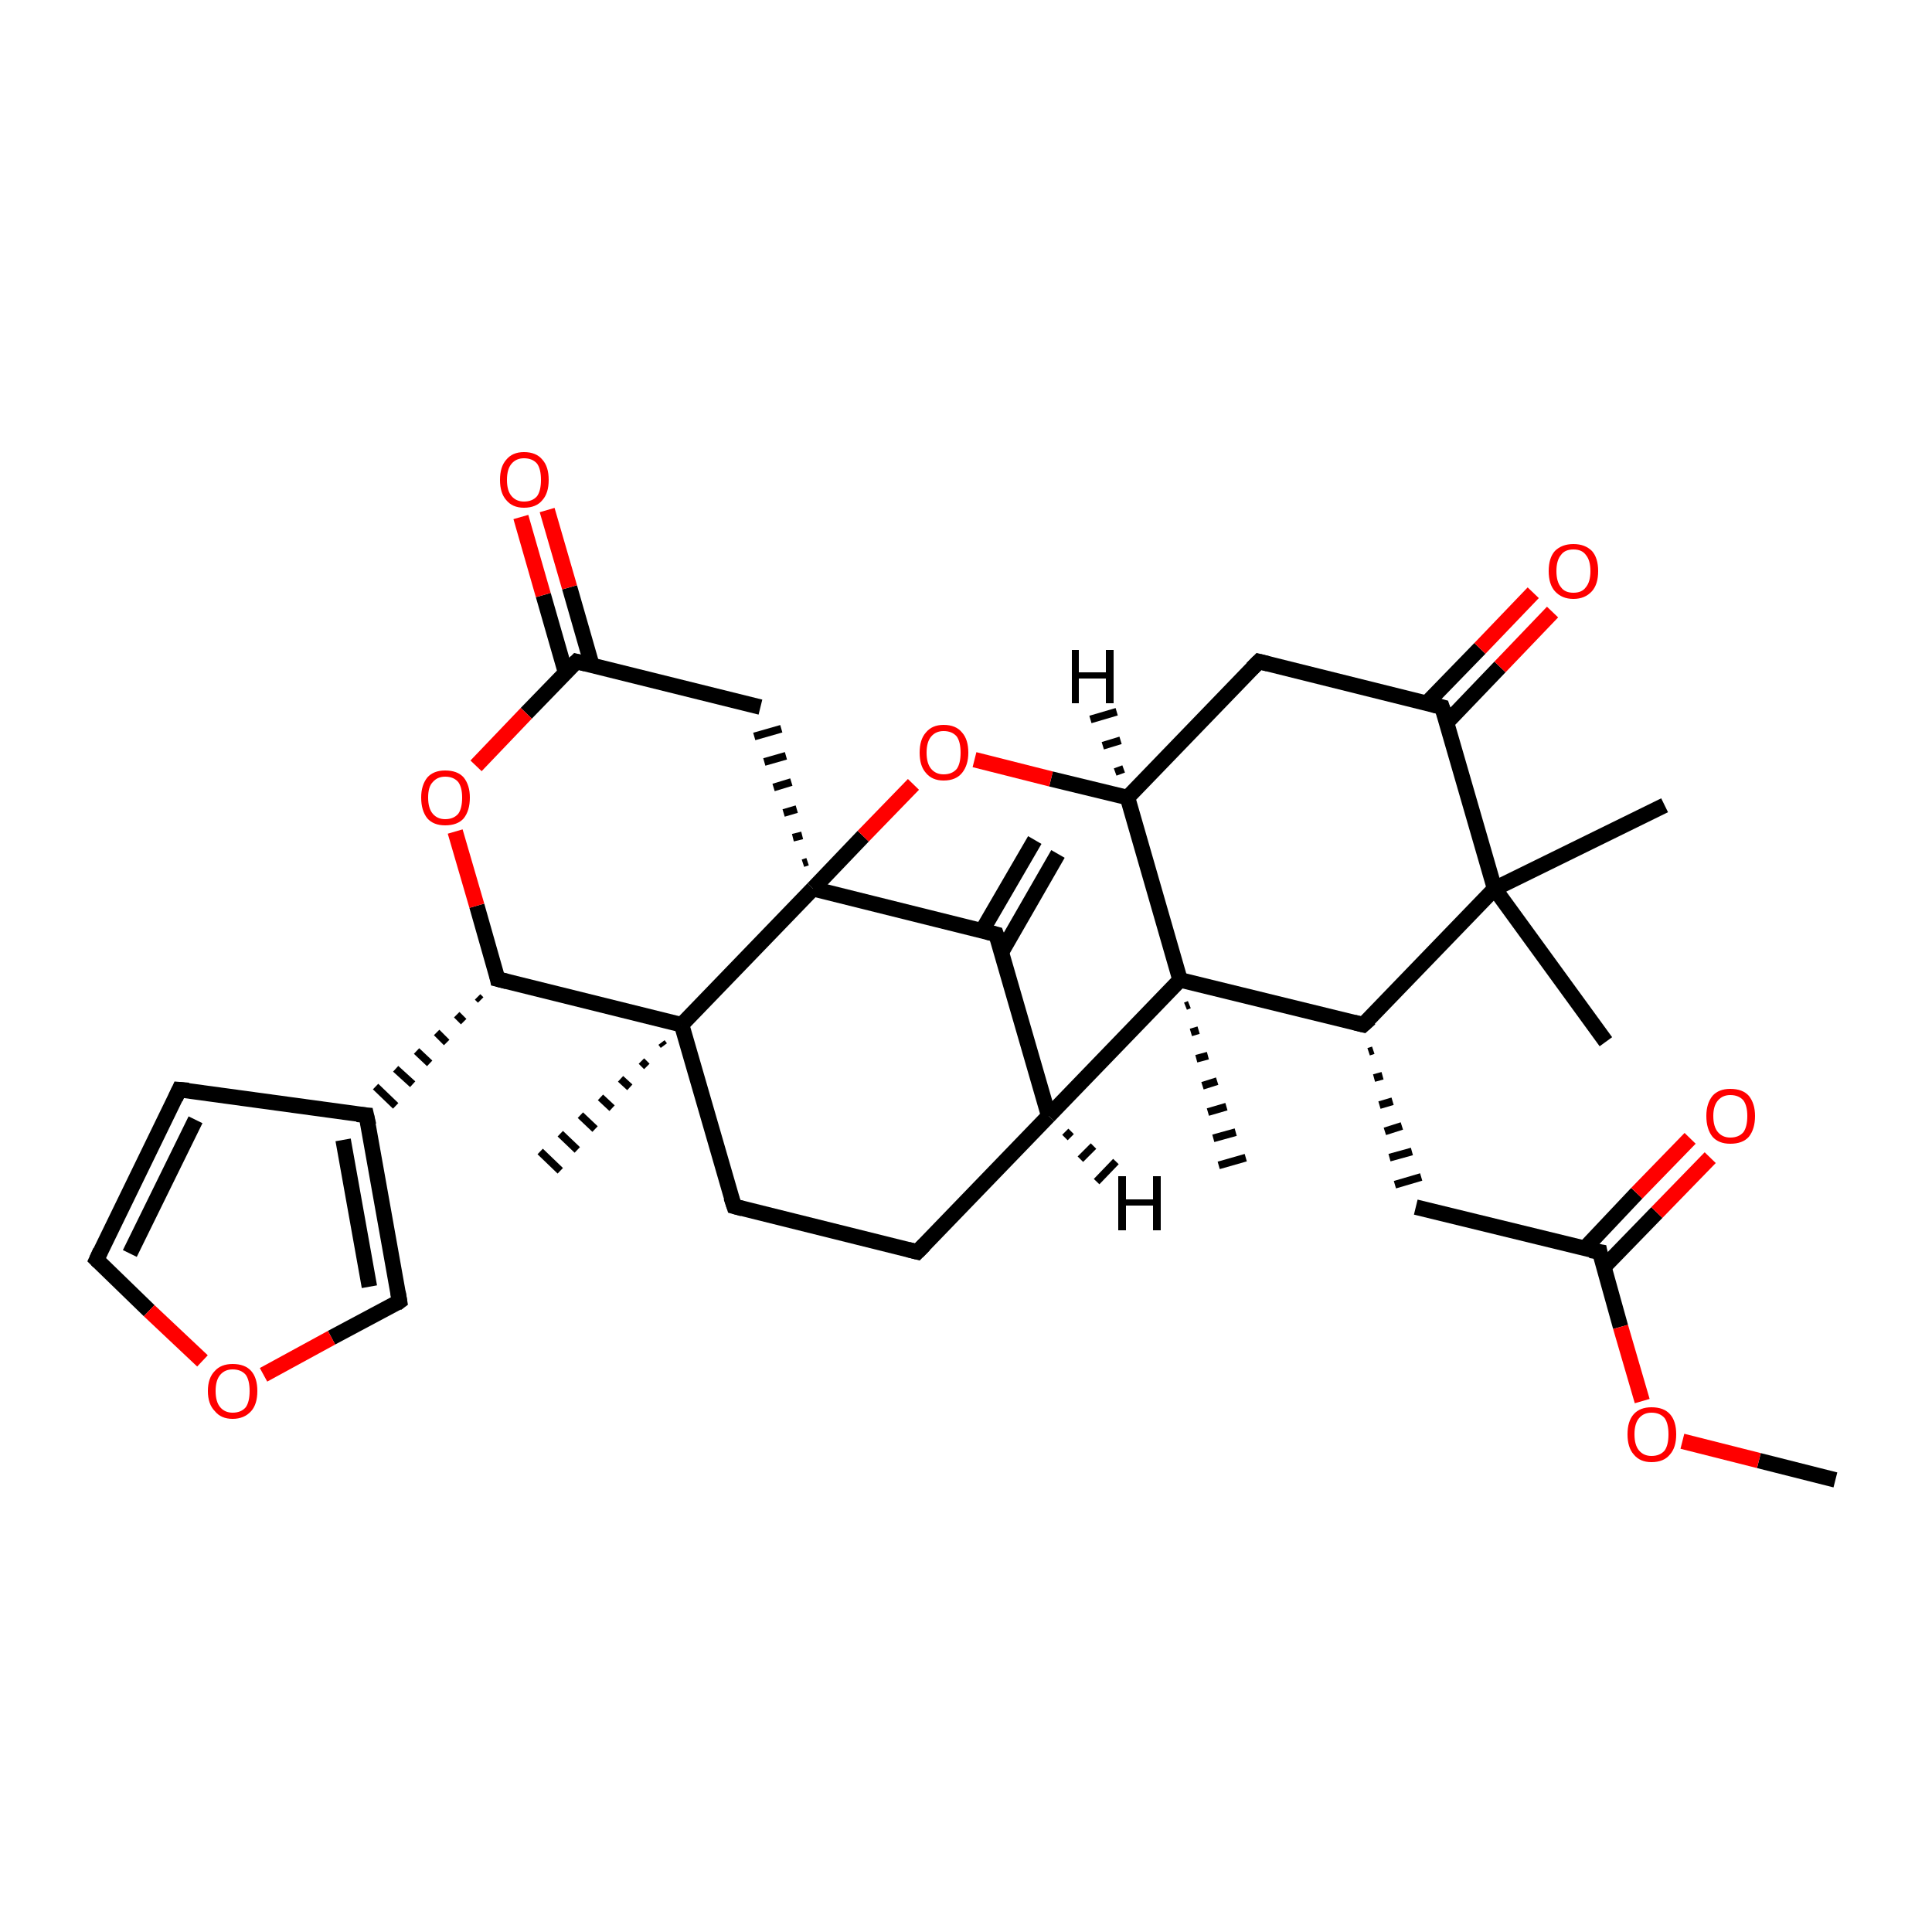 <?xml version='1.0' encoding='iso-8859-1'?>
<svg version='1.1' baseProfile='full'
              xmlns='http://www.w3.org/2000/svg'
                      xmlns:rdkit='http://www.rdkit.org/xml'
                      xmlns:xlink='http://www.w3.org/1999/xlink'
                  xml:space='preserve'
width='250px' height='250px' viewBox='0 0 250 250'>
<!-- END OF HEADER -->
<rect style='opacity:1.0;fill:#FFFFFF;stroke:none' width='250.0' height='250.0' x='0.0' y='0.0'> </rect>
<path class='bond-0 atom-0 atom-14' d='M 136.9,110.5 L 129.6,123.2' style='fill:none;fill-rule:evenodd;stroke:#000000;stroke-width:2.0px;stroke-linecap:butt;stroke-linejoin:miter;stroke-opacity:1' />
<path class='bond-0 atom-0 atom-14' d='M 133.9,108.7 L 127.1,120.4' style='fill:none;fill-rule:evenodd;stroke:#000000;stroke-width:2.0px;stroke-linecap:butt;stroke-linejoin:miter;stroke-opacity:1' />
<path class='bond-1 atom-1 atom-23' d='M 215.4,104.2 L 193.4,115.0' style='fill:none;fill-rule:evenodd;stroke:#000000;stroke-width:2.0px;stroke-linecap:butt;stroke-linejoin:miter;stroke-opacity:1' />
<path class='bond-2 atom-2 atom-23' d='M 207.8,134.8 L 193.4,115.0' style='fill:none;fill-rule:evenodd;stroke:#000000;stroke-width:2.0px;stroke-linecap:butt;stroke-linejoin:miter;stroke-opacity:1' />
<path class='bond-3 atom-24 atom-3' d='M 85.9,135.3 L 85.6,134.9' style='fill:none;fill-rule:evenodd;stroke:#000000;stroke-width:1.0px;stroke-linecap:butt;stroke-linejoin:miter;stroke-opacity:1' />
<path class='bond-3 atom-24 atom-3' d='M 83.7,138.0 L 83.0,137.3' style='fill:none;fill-rule:evenodd;stroke:#000000;stroke-width:1.0px;stroke-linecap:butt;stroke-linejoin:miter;stroke-opacity:1' />
<path class='bond-3 atom-24 atom-3' d='M 81.5,140.7 L 80.3,139.6' style='fill:none;fill-rule:evenodd;stroke:#000000;stroke-width:1.0px;stroke-linecap:butt;stroke-linejoin:miter;stroke-opacity:1' />
<path class='bond-3 atom-24 atom-3' d='M 79.2,143.4 L 77.7,142.0' style='fill:none;fill-rule:evenodd;stroke:#000000;stroke-width:1.0px;stroke-linecap:butt;stroke-linejoin:miter;stroke-opacity:1' />
<path class='bond-3 atom-24 atom-3' d='M 77.0,146.1 L 75.1,144.3' style='fill:none;fill-rule:evenodd;stroke:#000000;stroke-width:1.0px;stroke-linecap:butt;stroke-linejoin:miter;stroke-opacity:1' />
<path class='bond-3 atom-24 atom-3' d='M 74.7,148.8 L 72.5,146.7' style='fill:none;fill-rule:evenodd;stroke:#000000;stroke-width:1.0px;stroke-linecap:butt;stroke-linejoin:miter;stroke-opacity:1' />
<path class='bond-3 atom-24 atom-3' d='M 72.5,151.5 L 69.9,149.0' style='fill:none;fill-rule:evenodd;stroke:#000000;stroke-width:1.0px;stroke-linecap:butt;stroke-linejoin:miter;stroke-opacity:1' />
<path class='bond-4 atom-25 atom-4' d='M 153.9,130.0 L 153.4,130.2' style='fill:none;fill-rule:evenodd;stroke:#000000;stroke-width:1.0px;stroke-linecap:butt;stroke-linejoin:miter;stroke-opacity:1' />
<path class='bond-4 atom-25 atom-4' d='M 155.1,133.3 L 154.1,133.6' style='fill:none;fill-rule:evenodd;stroke:#000000;stroke-width:1.0px;stroke-linecap:butt;stroke-linejoin:miter;stroke-opacity:1' />
<path class='bond-4 atom-25 atom-4' d='M 156.3,136.6 L 154.8,137.0' style='fill:none;fill-rule:evenodd;stroke:#000000;stroke-width:1.0px;stroke-linecap:butt;stroke-linejoin:miter;stroke-opacity:1' />
<path class='bond-4 atom-25 atom-4' d='M 157.5,139.9 L 155.6,140.5' style='fill:none;fill-rule:evenodd;stroke:#000000;stroke-width:1.0px;stroke-linecap:butt;stroke-linejoin:miter;stroke-opacity:1' />
<path class='bond-4 atom-25 atom-4' d='M 158.7,143.2 L 156.3,143.9' style='fill:none;fill-rule:evenodd;stroke:#000000;stroke-width:1.0px;stroke-linecap:butt;stroke-linejoin:miter;stroke-opacity:1' />
<path class='bond-4 atom-25 atom-4' d='M 159.9,146.5 L 157.0,147.3' style='fill:none;fill-rule:evenodd;stroke:#000000;stroke-width:1.0px;stroke-linecap:butt;stroke-linejoin:miter;stroke-opacity:1' />
<path class='bond-4 atom-25 atom-4' d='M 161.2,149.8 L 157.7,150.8' style='fill:none;fill-rule:evenodd;stroke:#000000;stroke-width:1.0px;stroke-linecap:butt;stroke-linejoin:miter;stroke-opacity:1' />
<path class='bond-5 atom-5 atom-30' d='M 237.5,191.5 L 227.6,189.0' style='fill:none;fill-rule:evenodd;stroke:#000000;stroke-width:2.0px;stroke-linecap:butt;stroke-linejoin:miter;stroke-opacity:1' />
<path class='bond-5 atom-5 atom-30' d='M 227.6,189.0 L 217.7,186.5' style='fill:none;fill-rule:evenodd;stroke:#FF0000;stroke-width:2.0px;stroke-linecap:butt;stroke-linejoin:miter;stroke-opacity:1' />
<path class='bond-6 atom-6 atom-8' d='M 118.7,162.0 L 95.0,156.1' style='fill:none;fill-rule:evenodd;stroke:#000000;stroke-width:2.0px;stroke-linecap:butt;stroke-linejoin:miter;stroke-opacity:1' />
<path class='bond-7 atom-6 atom-16' d='M 118.7,162.0 L 135.7,144.4' style='fill:none;fill-rule:evenodd;stroke:#000000;stroke-width:2.0px;stroke-linecap:butt;stroke-linejoin:miter;stroke-opacity:1' />
<path class='bond-8 atom-7 atom-9' d='M 23.2,141.0 L 12.5,163.0' style='fill:none;fill-rule:evenodd;stroke:#000000;stroke-width:2.0px;stroke-linecap:butt;stroke-linejoin:miter;stroke-opacity:1' />
<path class='bond-8 atom-7 atom-9' d='M 25.3,144.9 L 16.8,162.2' style='fill:none;fill-rule:evenodd;stroke:#000000;stroke-width:2.0px;stroke-linecap:butt;stroke-linejoin:miter;stroke-opacity:1' />
<path class='bond-9 atom-7 atom-15' d='M 23.2,141.0 L 47.4,144.3' style='fill:none;fill-rule:evenodd;stroke:#000000;stroke-width:2.0px;stroke-linecap:butt;stroke-linejoin:miter;stroke-opacity:1' />
<path class='bond-10 atom-8 atom-24' d='M 95.0,156.1 L 88.2,132.6' style='fill:none;fill-rule:evenodd;stroke:#000000;stroke-width:2.0px;stroke-linecap:butt;stroke-linejoin:miter;stroke-opacity:1' />
<path class='bond-11 atom-9 atom-31' d='M 12.5,163.0 L 19.3,169.6' style='fill:none;fill-rule:evenodd;stroke:#000000;stroke-width:2.0px;stroke-linecap:butt;stroke-linejoin:miter;stroke-opacity:1' />
<path class='bond-11 atom-9 atom-31' d='M 19.3,169.6 L 26.2,176.1' style='fill:none;fill-rule:evenodd;stroke:#FF0000;stroke-width:2.0px;stroke-linecap:butt;stroke-linejoin:miter;stroke-opacity:1' />
<path class='bond-12 atom-17 atom-10' d='M 177.1,136.1 L 177.7,135.9' style='fill:none;fill-rule:evenodd;stroke:#000000;stroke-width:1.0px;stroke-linecap:butt;stroke-linejoin:miter;stroke-opacity:1' />
<path class='bond-12 atom-17 atom-10' d='M 177.8,139.5 L 178.9,139.2' style='fill:none;fill-rule:evenodd;stroke:#000000;stroke-width:1.0px;stroke-linecap:butt;stroke-linejoin:miter;stroke-opacity:1' />
<path class='bond-12 atom-17 atom-10' d='M 178.5,143.0 L 180.2,142.5' style='fill:none;fill-rule:evenodd;stroke:#000000;stroke-width:1.0px;stroke-linecap:butt;stroke-linejoin:miter;stroke-opacity:1' />
<path class='bond-12 atom-17 atom-10' d='M 179.2,146.4 L 181.4,145.7' style='fill:none;fill-rule:evenodd;stroke:#000000;stroke-width:1.0px;stroke-linecap:butt;stroke-linejoin:miter;stroke-opacity:1' />
<path class='bond-12 atom-17 atom-10' d='M 179.8,149.8 L 182.7,149.0' style='fill:none;fill-rule:evenodd;stroke:#000000;stroke-width:1.0px;stroke-linecap:butt;stroke-linejoin:miter;stroke-opacity:1' />
<path class='bond-12 atom-17 atom-10' d='M 180.5,153.3 L 183.9,152.3' style='fill:none;fill-rule:evenodd;stroke:#000000;stroke-width:1.0px;stroke-linecap:butt;stroke-linejoin:miter;stroke-opacity:1' />
<path class='bond-13 atom-10 atom-20' d='M 183.2,156.2 L 207.0,162.0' style='fill:none;fill-rule:evenodd;stroke:#000000;stroke-width:2.0px;stroke-linecap:butt;stroke-linejoin:miter;stroke-opacity:1' />
<path class='bond-14 atom-11 atom-18' d='M 162.9,85.6 L 186.6,91.5' style='fill:none;fill-rule:evenodd;stroke:#000000;stroke-width:2.0px;stroke-linecap:butt;stroke-linejoin:miter;stroke-opacity:1' />
<path class='bond-15 atom-11 atom-19' d='M 162.9,85.6 L 145.9,103.2' style='fill:none;fill-rule:evenodd;stroke:#000000;stroke-width:2.0px;stroke-linecap:butt;stroke-linejoin:miter;stroke-opacity:1' />
<path class='bond-16 atom-12 atom-21' d='M 98.4,91.5 L 74.6,85.6' style='fill:none;fill-rule:evenodd;stroke:#000000;stroke-width:2.0px;stroke-linecap:butt;stroke-linejoin:miter;stroke-opacity:1' />
<path class='bond-17 atom-26 atom-12' d='M 104.5,111.5 L 103.9,111.7' style='fill:none;fill-rule:evenodd;stroke:#000000;stroke-width:1.0px;stroke-linecap:butt;stroke-linejoin:miter;stroke-opacity:1' />
<path class='bond-17 atom-26 atom-12' d='M 103.8,108.1 L 102.6,108.4' style='fill:none;fill-rule:evenodd;stroke:#000000;stroke-width:1.0px;stroke-linecap:butt;stroke-linejoin:miter;stroke-opacity:1' />
<path class='bond-17 atom-26 atom-12' d='M 103.1,104.7 L 101.4,105.2' style='fill:none;fill-rule:evenodd;stroke:#000000;stroke-width:1.0px;stroke-linecap:butt;stroke-linejoin:miter;stroke-opacity:1' />
<path class='bond-17 atom-26 atom-12' d='M 102.4,101.2 L 100.1,101.9' style='fill:none;fill-rule:evenodd;stroke:#000000;stroke-width:1.0px;stroke-linecap:butt;stroke-linejoin:miter;stroke-opacity:1' />
<path class='bond-17 atom-26 atom-12' d='M 101.7,97.8 L 98.9,98.6' style='fill:none;fill-rule:evenodd;stroke:#000000;stroke-width:1.0px;stroke-linecap:butt;stroke-linejoin:miter;stroke-opacity:1' />
<path class='bond-17 atom-26 atom-12' d='M 101.1,94.3 L 97.6,95.3' style='fill:none;fill-rule:evenodd;stroke:#000000;stroke-width:1.0px;stroke-linecap:butt;stroke-linejoin:miter;stroke-opacity:1' />
<path class='bond-18 atom-13 atom-15' d='M 51.7,168.4 L 47.4,144.3' style='fill:none;fill-rule:evenodd;stroke:#000000;stroke-width:2.0px;stroke-linecap:butt;stroke-linejoin:miter;stroke-opacity:1' />
<path class='bond-18 atom-13 atom-15' d='M 47.8,166.5 L 44.4,147.5' style='fill:none;fill-rule:evenodd;stroke:#000000;stroke-width:2.0px;stroke-linecap:butt;stroke-linejoin:miter;stroke-opacity:1' />
<path class='bond-19 atom-13 atom-31' d='M 51.7,168.4 L 42.9,173.1' style='fill:none;fill-rule:evenodd;stroke:#000000;stroke-width:2.0px;stroke-linecap:butt;stroke-linejoin:miter;stroke-opacity:1' />
<path class='bond-19 atom-13 atom-31' d='M 42.9,173.1 L 34.1,177.9' style='fill:none;fill-rule:evenodd;stroke:#FF0000;stroke-width:2.0px;stroke-linecap:butt;stroke-linejoin:miter;stroke-opacity:1' />
<path class='bond-20 atom-14 atom-16' d='M 128.9,120.9 L 135.7,144.4' style='fill:none;fill-rule:evenodd;stroke:#000000;stroke-width:2.0px;stroke-linecap:butt;stroke-linejoin:miter;stroke-opacity:1' />
<path class='bond-21 atom-14 atom-26' d='M 128.9,120.9 L 105.2,115.0' style='fill:none;fill-rule:evenodd;stroke:#000000;stroke-width:2.0px;stroke-linecap:butt;stroke-linejoin:miter;stroke-opacity:1' />
<path class='bond-22 atom-22 atom-15' d='M 61.8,129.0 L 62.2,129.4' style='fill:none;fill-rule:evenodd;stroke:#000000;stroke-width:1.0px;stroke-linecap:butt;stroke-linejoin:miter;stroke-opacity:1' />
<path class='bond-22 atom-22 atom-15' d='M 59.1,131.3 L 60.0,132.2' style='fill:none;fill-rule:evenodd;stroke:#000000;stroke-width:1.0px;stroke-linecap:butt;stroke-linejoin:miter;stroke-opacity:1' />
<path class='bond-22 atom-22 atom-15' d='M 56.5,133.6 L 57.8,134.9' style='fill:none;fill-rule:evenodd;stroke:#000000;stroke-width:1.0px;stroke-linecap:butt;stroke-linejoin:miter;stroke-opacity:1' />
<path class='bond-22 atom-22 atom-15' d='M 53.9,136.0 L 55.6,137.6' style='fill:none;fill-rule:evenodd;stroke:#000000;stroke-width:1.0px;stroke-linecap:butt;stroke-linejoin:miter;stroke-opacity:1' />
<path class='bond-22 atom-22 atom-15' d='M 51.2,138.3 L 53.4,140.3' style='fill:none;fill-rule:evenodd;stroke:#000000;stroke-width:1.0px;stroke-linecap:butt;stroke-linejoin:miter;stroke-opacity:1' />
<path class='bond-22 atom-22 atom-15' d='M 48.6,140.6 L 51.2,143.1' style='fill:none;fill-rule:evenodd;stroke:#000000;stroke-width:1.0px;stroke-linecap:butt;stroke-linejoin:miter;stroke-opacity:1' />
<path class='bond-23 atom-16 atom-25' d='M 135.7,144.4 L 152.7,126.8' style='fill:none;fill-rule:evenodd;stroke:#000000;stroke-width:2.0px;stroke-linecap:butt;stroke-linejoin:miter;stroke-opacity:1' />
<path class='bond-24 atom-17 atom-23' d='M 176.4,132.6 L 193.4,115.0' style='fill:none;fill-rule:evenodd;stroke:#000000;stroke-width:2.0px;stroke-linecap:butt;stroke-linejoin:miter;stroke-opacity:1' />
<path class='bond-25 atom-17 atom-25' d='M 176.4,132.6 L 152.7,126.8' style='fill:none;fill-rule:evenodd;stroke:#000000;stroke-width:2.0px;stroke-linecap:butt;stroke-linejoin:miter;stroke-opacity:1' />
<path class='bond-26 atom-18 atom-23' d='M 186.6,91.5 L 193.4,115.0' style='fill:none;fill-rule:evenodd;stroke:#000000;stroke-width:2.0px;stroke-linecap:butt;stroke-linejoin:miter;stroke-opacity:1' />
<path class='bond-27 atom-18 atom-27' d='M 187.2,93.5 L 194.1,86.3' style='fill:none;fill-rule:evenodd;stroke:#000000;stroke-width:2.0px;stroke-linecap:butt;stroke-linejoin:miter;stroke-opacity:1' />
<path class='bond-27 atom-18 atom-27' d='M 194.1,86.3 L 200.9,79.2' style='fill:none;fill-rule:evenodd;stroke:#FF0000;stroke-width:2.0px;stroke-linecap:butt;stroke-linejoin:miter;stroke-opacity:1' />
<path class='bond-27 atom-18 atom-27' d='M 184.6,91.0 L 191.5,83.9' style='fill:none;fill-rule:evenodd;stroke:#000000;stroke-width:2.0px;stroke-linecap:butt;stroke-linejoin:miter;stroke-opacity:1' />
<path class='bond-27 atom-18 atom-27' d='M 191.5,83.9 L 198.4,76.7' style='fill:none;fill-rule:evenodd;stroke:#FF0000;stroke-width:2.0px;stroke-linecap:butt;stroke-linejoin:miter;stroke-opacity:1' />
<path class='bond-28 atom-19 atom-25' d='M 145.9,103.2 L 152.7,126.8' style='fill:none;fill-rule:evenodd;stroke:#000000;stroke-width:2.0px;stroke-linecap:butt;stroke-linejoin:miter;stroke-opacity:1' />
<path class='bond-29 atom-19 atom-33' d='M 145.9,103.2 L 136.0,100.8' style='fill:none;fill-rule:evenodd;stroke:#000000;stroke-width:2.0px;stroke-linecap:butt;stroke-linejoin:miter;stroke-opacity:1' />
<path class='bond-29 atom-19 atom-33' d='M 136.0,100.8 L 126.1,98.3' style='fill:none;fill-rule:evenodd;stroke:#FF0000;stroke-width:2.0px;stroke-linecap:butt;stroke-linejoin:miter;stroke-opacity:1' />
<path class='bond-30 atom-20 atom-28' d='M 207.5,164.0 L 214.4,156.9' style='fill:none;fill-rule:evenodd;stroke:#000000;stroke-width:2.0px;stroke-linecap:butt;stroke-linejoin:miter;stroke-opacity:1' />
<path class='bond-30 atom-20 atom-28' d='M 214.4,156.9 L 221.3,149.8' style='fill:none;fill-rule:evenodd;stroke:#FF0000;stroke-width:2.0px;stroke-linecap:butt;stroke-linejoin:miter;stroke-opacity:1' />
<path class='bond-30 atom-20 atom-28' d='M 205.0,161.6 L 211.8,154.4' style='fill:none;fill-rule:evenodd;stroke:#000000;stroke-width:2.0px;stroke-linecap:butt;stroke-linejoin:miter;stroke-opacity:1' />
<path class='bond-30 atom-20 atom-28' d='M 211.8,154.4 L 218.7,147.3' style='fill:none;fill-rule:evenodd;stroke:#FF0000;stroke-width:2.0px;stroke-linecap:butt;stroke-linejoin:miter;stroke-opacity:1' />
<path class='bond-31 atom-20 atom-30' d='M 207.0,162.0 L 209.7,171.7' style='fill:none;fill-rule:evenodd;stroke:#000000;stroke-width:2.0px;stroke-linecap:butt;stroke-linejoin:miter;stroke-opacity:1' />
<path class='bond-31 atom-20 atom-30' d='M 209.7,171.7 L 212.5,181.3' style='fill:none;fill-rule:evenodd;stroke:#FF0000;stroke-width:2.0px;stroke-linecap:butt;stroke-linejoin:miter;stroke-opacity:1' />
<path class='bond-32 atom-21 atom-29' d='M 76.6,86.1 L 73.7,76.0' style='fill:none;fill-rule:evenodd;stroke:#000000;stroke-width:2.0px;stroke-linecap:butt;stroke-linejoin:miter;stroke-opacity:1' />
<path class='bond-32 atom-21 atom-29' d='M 73.7,76.0 L 70.8,66.0' style='fill:none;fill-rule:evenodd;stroke:#FF0000;stroke-width:2.0px;stroke-linecap:butt;stroke-linejoin:miter;stroke-opacity:1' />
<path class='bond-32 atom-21 atom-29' d='M 73.2,87.1 L 70.3,77.0' style='fill:none;fill-rule:evenodd;stroke:#000000;stroke-width:2.0px;stroke-linecap:butt;stroke-linejoin:miter;stroke-opacity:1' />
<path class='bond-32 atom-21 atom-29' d='M 70.3,77.0 L 67.4,66.9' style='fill:none;fill-rule:evenodd;stroke:#FF0000;stroke-width:2.0px;stroke-linecap:butt;stroke-linejoin:miter;stroke-opacity:1' />
<path class='bond-33 atom-21 atom-32' d='M 74.6,85.6 L 68.1,92.3' style='fill:none;fill-rule:evenodd;stroke:#000000;stroke-width:2.0px;stroke-linecap:butt;stroke-linejoin:miter;stroke-opacity:1' />
<path class='bond-33 atom-21 atom-32' d='M 68.1,92.3 L 61.6,99.1' style='fill:none;fill-rule:evenodd;stroke:#FF0000;stroke-width:2.0px;stroke-linecap:butt;stroke-linejoin:miter;stroke-opacity:1' />
<path class='bond-34 atom-22 atom-24' d='M 64.4,126.7 L 88.2,132.6' style='fill:none;fill-rule:evenodd;stroke:#000000;stroke-width:2.0px;stroke-linecap:butt;stroke-linejoin:miter;stroke-opacity:1' />
<path class='bond-35 atom-22 atom-32' d='M 64.4,126.7 L 61.7,117.2' style='fill:none;fill-rule:evenodd;stroke:#000000;stroke-width:2.0px;stroke-linecap:butt;stroke-linejoin:miter;stroke-opacity:1' />
<path class='bond-35 atom-22 atom-32' d='M 61.7,117.2 L 58.9,107.6' style='fill:none;fill-rule:evenodd;stroke:#FF0000;stroke-width:2.0px;stroke-linecap:butt;stroke-linejoin:miter;stroke-opacity:1' />
<path class='bond-36 atom-24 atom-26' d='M 88.2,132.6 L 105.2,115.0' style='fill:none;fill-rule:evenodd;stroke:#000000;stroke-width:2.0px;stroke-linecap:butt;stroke-linejoin:miter;stroke-opacity:1' />
<path class='bond-37 atom-26 atom-33' d='M 105.2,115.0 L 111.7,108.2' style='fill:none;fill-rule:evenodd;stroke:#000000;stroke-width:2.0px;stroke-linecap:butt;stroke-linejoin:miter;stroke-opacity:1' />
<path class='bond-37 atom-26 atom-33' d='M 111.7,108.2 L 118.2,101.5' style='fill:none;fill-rule:evenodd;stroke:#FF0000;stroke-width:2.0px;stroke-linecap:butt;stroke-linejoin:miter;stroke-opacity:1' />
<path class='bond-38 atom-16 atom-34' d='M 138.6,146.4 L 137.8,147.2' style='fill:none;fill-rule:evenodd;stroke:#000000;stroke-width:1.0px;stroke-linecap:butt;stroke-linejoin:miter;stroke-opacity:1' />
<path class='bond-38 atom-16 atom-34' d='M 141.5,148.3 L 139.8,150.0' style='fill:none;fill-rule:evenodd;stroke:#000000;stroke-width:1.0px;stroke-linecap:butt;stroke-linejoin:miter;stroke-opacity:1' />
<path class='bond-38 atom-16 atom-34' d='M 144.4,150.3 L 141.9,152.9' style='fill:none;fill-rule:evenodd;stroke:#000000;stroke-width:1.0px;stroke-linecap:butt;stroke-linejoin:miter;stroke-opacity:1' />
<path class='bond-39 atom-19 atom-35' d='M 144.3,99.9 L 145.4,99.5' style='fill:none;fill-rule:evenodd;stroke:#000000;stroke-width:1.0px;stroke-linecap:butt;stroke-linejoin:miter;stroke-opacity:1' />
<path class='bond-39 atom-19 atom-35' d='M 142.7,96.5 L 145.0,95.8' style='fill:none;fill-rule:evenodd;stroke:#000000;stroke-width:1.0px;stroke-linecap:butt;stroke-linejoin:miter;stroke-opacity:1' />
<path class='bond-39 atom-19 atom-35' d='M 141.1,93.1 L 144.5,92.1' style='fill:none;fill-rule:evenodd;stroke:#000000;stroke-width:1.0px;stroke-linecap:butt;stroke-linejoin:miter;stroke-opacity:1' />
<path d='M 117.5,161.7 L 118.7,162.0 L 119.6,161.1' style='fill:none;stroke:#000000;stroke-width:2.0px;stroke-linecap:butt;stroke-linejoin:miter;stroke-opacity:1;' />
<path d='M 22.7,142.1 L 23.2,141.0 L 24.4,141.1' style='fill:none;stroke:#000000;stroke-width:2.0px;stroke-linecap:butt;stroke-linejoin:miter;stroke-opacity:1;' />
<path d='M 96.1,156.4 L 95.0,156.1 L 94.6,154.9' style='fill:none;stroke:#000000;stroke-width:2.0px;stroke-linecap:butt;stroke-linejoin:miter;stroke-opacity:1;' />
<path d='M 13.0,161.9 L 12.5,163.0 L 12.8,163.3' style='fill:none;stroke:#000000;stroke-width:2.0px;stroke-linecap:butt;stroke-linejoin:miter;stroke-opacity:1;' />
<path d='M 164.1,85.9 L 162.9,85.6 L 162.0,86.5' style='fill:none;stroke:#000000;stroke-width:2.0px;stroke-linecap:butt;stroke-linejoin:miter;stroke-opacity:1;' />
<path d='M 51.5,167.2 L 51.7,168.4 L 51.3,168.7' style='fill:none;stroke:#000000;stroke-width:2.0px;stroke-linecap:butt;stroke-linejoin:miter;stroke-opacity:1;' />
<path d='M 129.3,122.0 L 128.9,120.9 L 127.7,120.6' style='fill:none;stroke:#000000;stroke-width:2.0px;stroke-linecap:butt;stroke-linejoin:miter;stroke-opacity:1;' />
<path d='M 46.2,144.2 L 47.4,144.3 L 47.7,145.6' style='fill:none;stroke:#000000;stroke-width:2.0px;stroke-linecap:butt;stroke-linejoin:miter;stroke-opacity:1;' />
<path d='M 177.3,131.8 L 176.4,132.6 L 175.2,132.3' style='fill:none;stroke:#000000;stroke-width:2.0px;stroke-linecap:butt;stroke-linejoin:miter;stroke-opacity:1;' />
<path d='M 185.4,91.2 L 186.6,91.5 L 187.0,92.7' style='fill:none;stroke:#000000;stroke-width:2.0px;stroke-linecap:butt;stroke-linejoin:miter;stroke-opacity:1;' />
<path d='M 205.8,161.8 L 207.0,162.0 L 207.1,162.5' style='fill:none;stroke:#000000;stroke-width:2.0px;stroke-linecap:butt;stroke-linejoin:miter;stroke-opacity:1;' />
<path d='M 75.8,85.9 L 74.6,85.6 L 74.3,85.9' style='fill:none;stroke:#000000;stroke-width:2.0px;stroke-linecap:butt;stroke-linejoin:miter;stroke-opacity:1;' />
<path d='M 65.6,127.0 L 64.4,126.7 L 64.3,126.2' style='fill:none;stroke:#000000;stroke-width:2.0px;stroke-linecap:butt;stroke-linejoin:miter;stroke-opacity:1;' />
<path class='atom-27' d='M 200.4 73.9
Q 200.4 72.2, 201.2 71.3
Q 202.1 70.4, 203.6 70.4
Q 205.1 70.4, 206.0 71.3
Q 206.8 72.2, 206.8 73.9
Q 206.8 75.6, 206.0 76.5
Q 205.1 77.5, 203.6 77.5
Q 202.1 77.5, 201.2 76.5
Q 200.4 75.6, 200.4 73.9
M 203.6 76.7
Q 204.7 76.7, 205.2 76.0
Q 205.8 75.3, 205.8 73.9
Q 205.8 72.5, 205.2 71.8
Q 204.7 71.1, 203.6 71.1
Q 202.5 71.1, 202.0 71.8
Q 201.4 72.5, 201.4 73.9
Q 201.4 75.3, 202.0 76.0
Q 202.5 76.7, 203.6 76.7
' fill='#FF0000'/>
<path class='atom-28' d='M 220.8 144.4
Q 220.8 142.8, 221.6 141.8
Q 222.4 140.9, 223.9 140.9
Q 225.5 140.9, 226.3 141.8
Q 227.1 142.8, 227.1 144.4
Q 227.1 146.1, 226.3 147.1
Q 225.5 148.0, 223.9 148.0
Q 222.4 148.0, 221.6 147.1
Q 220.8 146.1, 220.8 144.4
M 223.9 147.2
Q 225.0 147.2, 225.6 146.5
Q 226.1 145.8, 226.1 144.4
Q 226.1 143.1, 225.6 142.4
Q 225.0 141.7, 223.9 141.7
Q 222.9 141.7, 222.3 142.4
Q 221.7 143.1, 221.7 144.4
Q 221.7 145.8, 222.3 146.5
Q 222.9 147.2, 223.9 147.2
' fill='#FF0000'/>
<path class='atom-29' d='M 64.7 62.1
Q 64.7 60.4, 65.5 59.5
Q 66.3 58.5, 67.8 58.5
Q 69.4 58.5, 70.2 59.5
Q 71.0 60.4, 71.0 62.1
Q 71.0 63.8, 70.2 64.7
Q 69.4 65.7, 67.8 65.7
Q 66.3 65.7, 65.5 64.7
Q 64.7 63.8, 64.7 62.1
M 67.8 64.9
Q 68.9 64.9, 69.5 64.2
Q 70.0 63.5, 70.0 62.1
Q 70.0 60.7, 69.5 60.0
Q 68.9 59.3, 67.8 59.3
Q 66.8 59.3, 66.2 60.0
Q 65.6 60.7, 65.6 62.1
Q 65.6 63.5, 66.2 64.2
Q 66.8 64.9, 67.8 64.9
' fill='#FF0000'/>
<path class='atom-30' d='M 210.6 185.6
Q 210.6 183.9, 211.4 183.0
Q 212.2 182.1, 213.7 182.1
Q 215.3 182.1, 216.1 183.0
Q 216.9 183.9, 216.9 185.6
Q 216.9 187.3, 216.1 188.2
Q 215.3 189.2, 213.7 189.2
Q 212.2 189.2, 211.4 188.2
Q 210.6 187.3, 210.6 185.6
M 213.7 188.4
Q 214.8 188.4, 215.4 187.7
Q 215.9 187.0, 215.9 185.6
Q 215.9 184.2, 215.4 183.5
Q 214.8 182.8, 213.7 182.8
Q 212.7 182.8, 212.1 183.5
Q 211.5 184.2, 211.5 185.6
Q 211.5 187.0, 212.1 187.7
Q 212.7 188.4, 213.7 188.4
' fill='#FF0000'/>
<path class='atom-31' d='M 26.9 180.0
Q 26.9 178.3, 27.8 177.4
Q 28.6 176.5, 30.1 176.5
Q 31.7 176.5, 32.5 177.4
Q 33.3 178.3, 33.3 180.0
Q 33.3 181.7, 32.5 182.6
Q 31.6 183.6, 30.1 183.6
Q 28.6 183.6, 27.8 182.6
Q 26.9 181.7, 26.9 180.0
M 30.1 182.8
Q 31.2 182.8, 31.8 182.1
Q 32.3 181.4, 32.3 180.0
Q 32.3 178.6, 31.8 177.9
Q 31.2 177.2, 30.1 177.2
Q 29.1 177.2, 28.5 177.9
Q 27.9 178.6, 27.9 180.0
Q 27.9 181.4, 28.5 182.1
Q 29.1 182.8, 30.1 182.8
' fill='#FF0000'/>
<path class='atom-32' d='M 54.5 103.2
Q 54.5 101.6, 55.3 100.6
Q 56.1 99.7, 57.6 99.7
Q 59.2 99.7, 60.0 100.6
Q 60.8 101.6, 60.8 103.2
Q 60.8 104.9, 60.0 105.9
Q 59.2 106.8, 57.6 106.8
Q 56.1 106.8, 55.3 105.9
Q 54.5 104.9, 54.5 103.2
M 57.6 106.0
Q 58.7 106.0, 59.3 105.3
Q 59.8 104.6, 59.8 103.2
Q 59.8 101.9, 59.3 101.2
Q 58.7 100.5, 57.6 100.5
Q 56.6 100.5, 56.0 101.2
Q 55.4 101.8, 55.4 103.2
Q 55.4 104.6, 56.0 105.3
Q 56.6 106.0, 57.6 106.0
' fill='#FF0000'/>
<path class='atom-33' d='M 119.0 97.4
Q 119.0 95.7, 119.8 94.8
Q 120.6 93.8, 122.1 93.8
Q 123.7 93.8, 124.5 94.8
Q 125.3 95.7, 125.3 97.4
Q 125.3 99.0, 124.5 100.0
Q 123.7 101.0, 122.1 101.0
Q 120.6 101.0, 119.8 100.0
Q 119.0 99.1, 119.0 97.4
M 122.1 100.2
Q 123.2 100.2, 123.8 99.5
Q 124.3 98.8, 124.3 97.4
Q 124.3 96.0, 123.8 95.3
Q 123.2 94.6, 122.1 94.6
Q 121.1 94.6, 120.5 95.3
Q 119.9 96.0, 119.9 97.4
Q 119.9 98.8, 120.5 99.5
Q 121.1 100.2, 122.1 100.2
' fill='#FF0000'/>
<path class='atom-34' d='M 144.7 152.2
L 145.7 152.2
L 145.7 155.2
L 149.2 155.2
L 149.2 152.2
L 150.2 152.2
L 150.2 159.2
L 149.2 159.2
L 149.2 156.0
L 145.7 156.0
L 145.7 159.2
L 144.7 159.2
L 144.7 152.2
' fill='#000000'/>
<path class='atom-35' d='M 138.7 84.1
L 139.6 84.1
L 139.6 87.0
L 143.1 87.0
L 143.1 84.1
L 144.1 84.1
L 144.1 91.0
L 143.1 91.0
L 143.1 87.8
L 139.6 87.8
L 139.6 91.0
L 138.7 91.0
L 138.7 84.1
' fill='#000000'/>
</svg>
